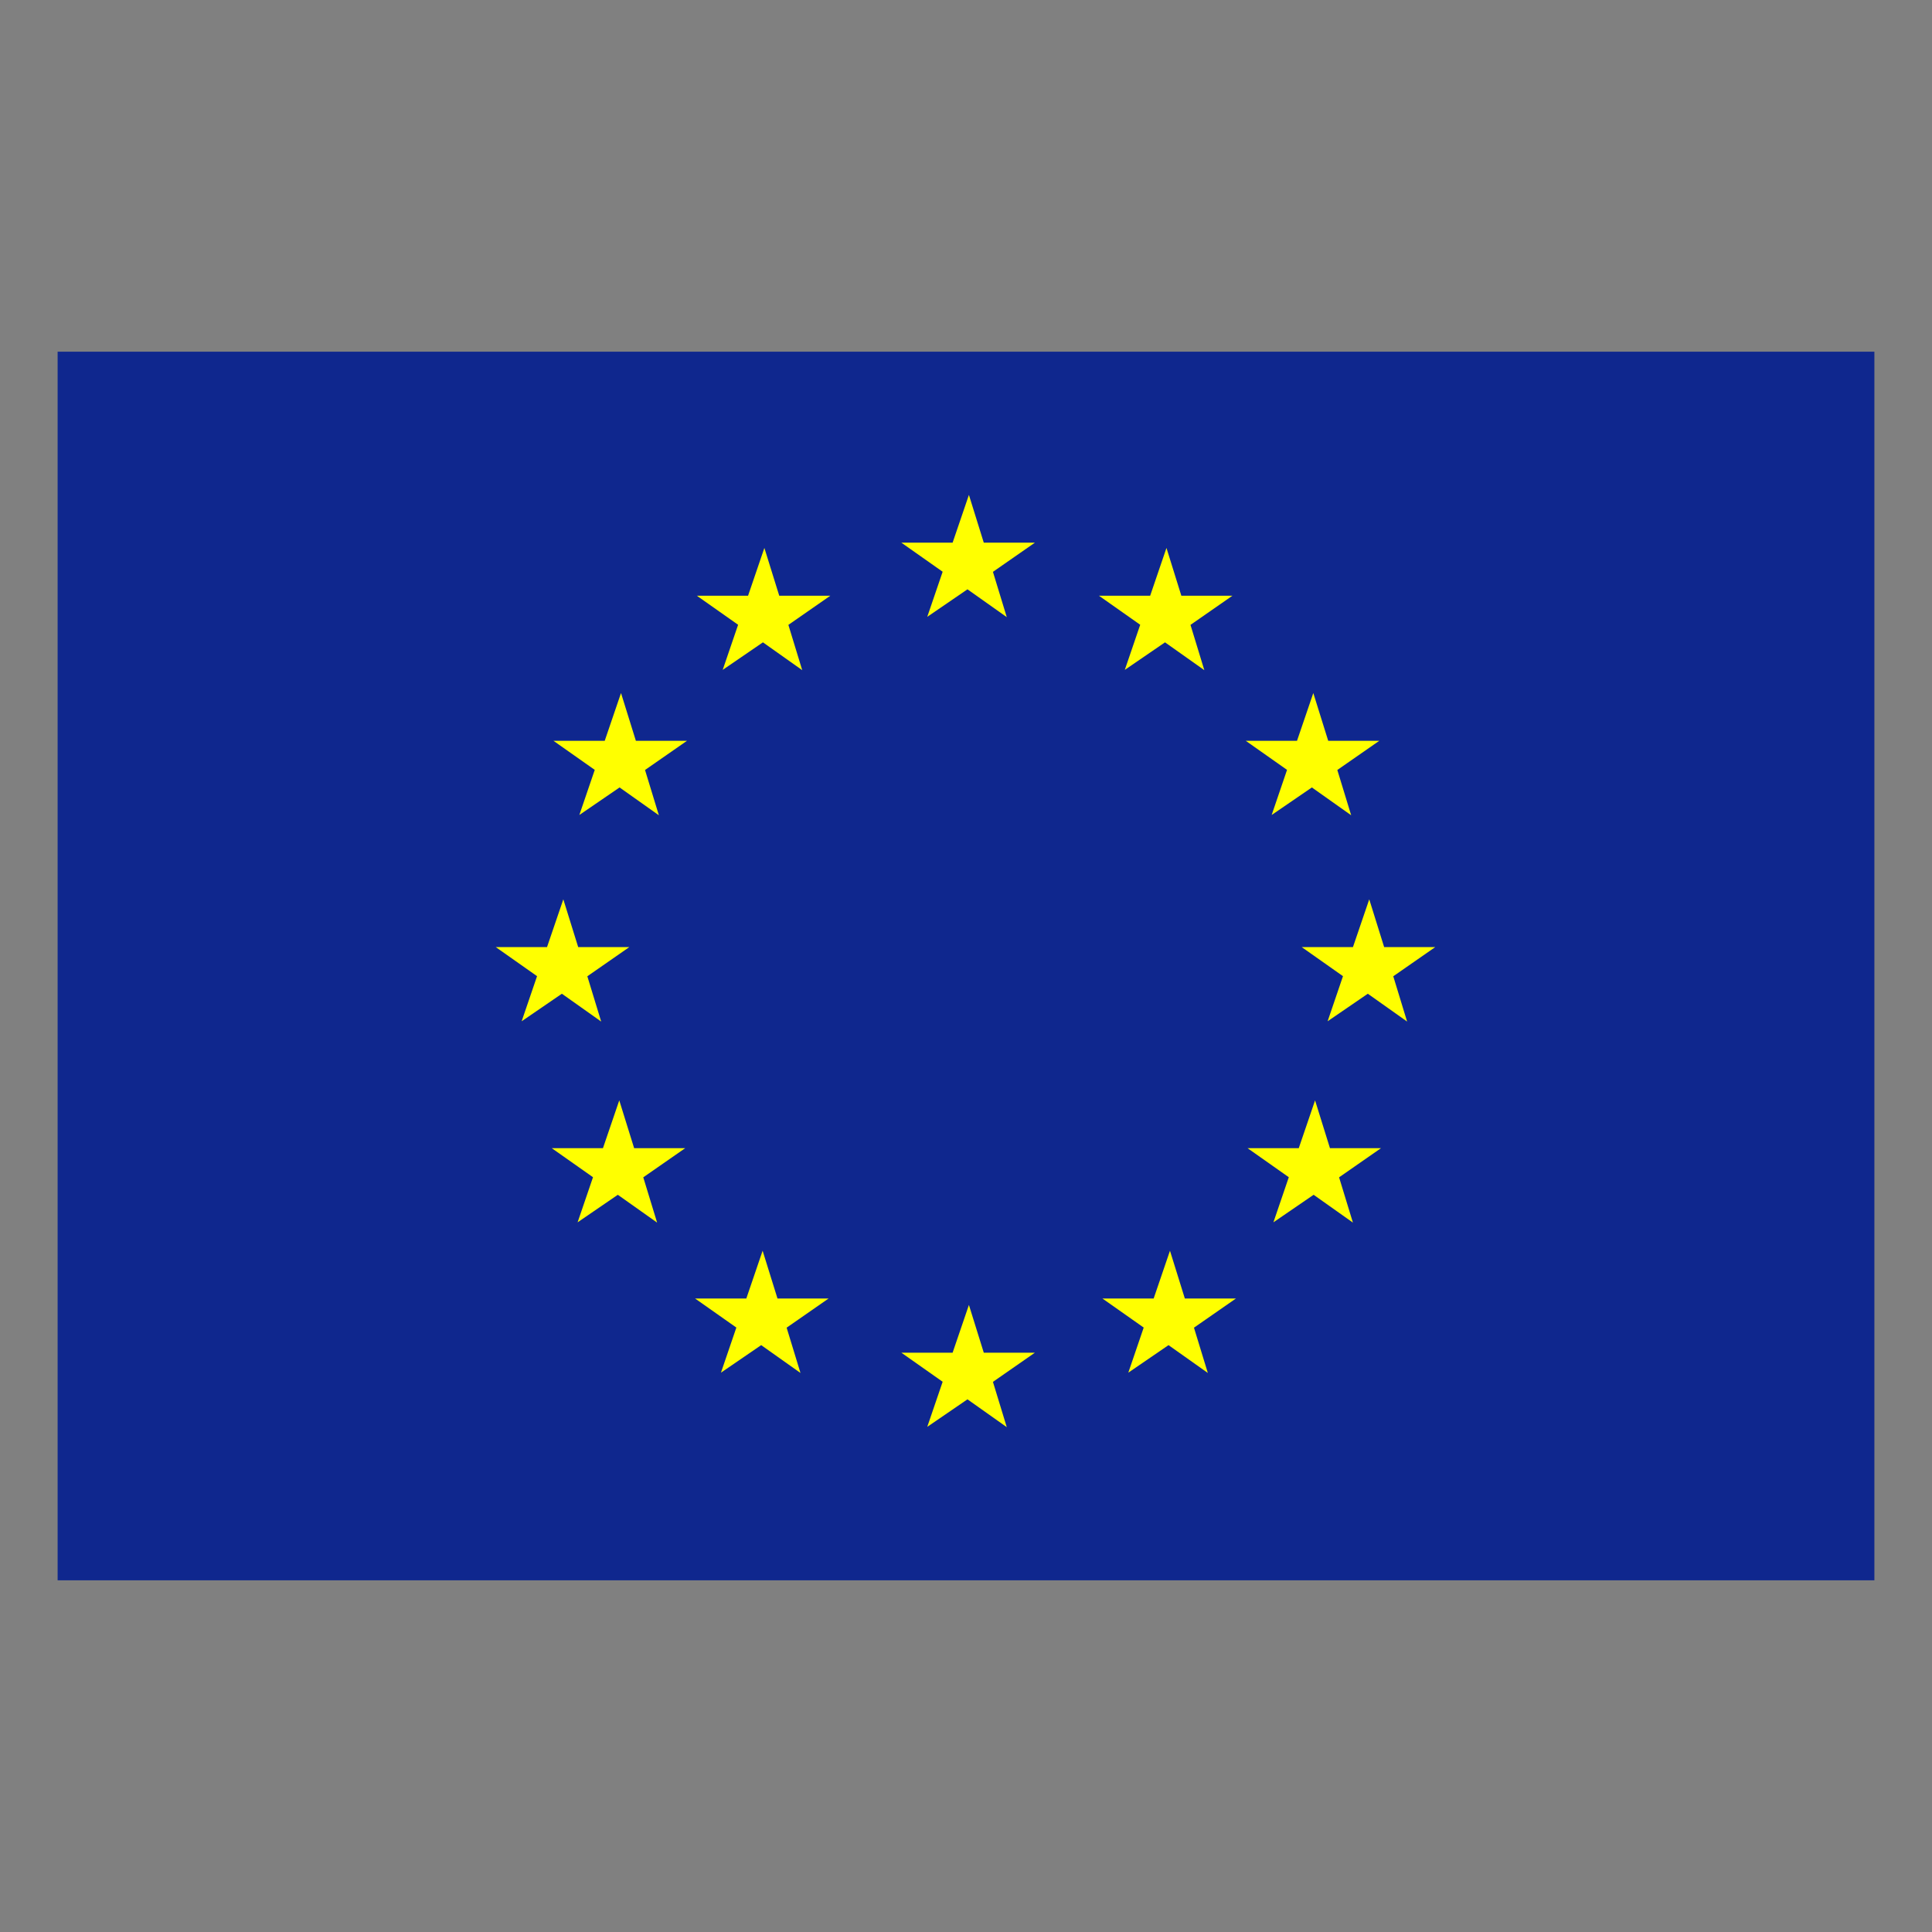 <?xml version="1.0" encoding="utf-8"?>
<!-- Generator: Adobe Illustrator 16.0.0, SVG Export Plug-In . SVG Version: 6.00 Build 0)  -->
<svg version="1.2" baseProfile="tiny" id="Layer_1" xmlns="http://www.w3.org/2000/svg" xmlns:xlink="http://www.w3.org/1999/xlink"
	 x="0px" y="0px"   viewBox="0 0 1000 1000" xml:space="preserve">
<rect x="0" y="0" width="1000" height="1000" fill="#808080" stroke="none"/>
<g>
	<g>
		<polyline fill-rule="evenodd" fill="#0F278E" points="970.176,817.965 29.825,817.965 29.825,182.035 970.176,182.035 
			970.176,817.965 		"/>
	</g>
	<polyline fill-rule="evenodd" fill="#FFFF00" points="535.654,280.887 513.941,295.99 521.104,319.429 500.761,305.03 
		479.94,319.281 487.915,295.93 466.544,280.887 493.071,280.887 501.51,256.16 509.205,280.887 535.654,280.887 	"/>
	<polyline fill-rule="evenodd" fill="#FFFF00" points="535.654,700.152 513.941,715.253 521.104,738.694 500.761,724.291 
		479.94,738.544 487.915,715.198 466.544,700.152 493.071,700.152 501.51,675.43 509.205,700.152 535.654,700.152 	"/>
	<polyline fill-rule="evenodd" fill="#FFFF00" points="325.72,490.221 304.003,505.317 311.167,528.758 290.827,514.355 
		270.004,528.609 277.98,505.263 256.612,490.221 283.137,490.221 291.575,465.494 299.27,490.221 325.72,490.221 	"/>
	<polyline fill-rule="evenodd" fill="#FFFF00" points="355.581,383.442 333.864,398.542 341.03,421.981 320.689,407.582 
		299.867,421.833 307.841,398.486 286.473,383.442 313,383.442 321.435,358.717 329.13,383.442 355.581,383.442 	"/>
	<polyline fill-rule="evenodd" fill="#FFFF00" points="429.784,308.338 408.064,323.437 415.229,346.875 394.891,332.476 
		374.068,346.727 382.043,323.38 360.674,308.338 387.199,308.338 395.639,283.612 403.332,308.338 429.784,308.338 	"/>
	<polyline fill-rule="evenodd" fill="#FFFF00" points="637.916,308.338 616.193,323.437 623.357,346.875 603.014,332.476 
		582.193,346.727 590.168,323.38 568.799,308.338 595.328,308.338 603.762,283.612 611.457,308.338 637.916,308.338 	"/>
	<polyline fill-rule="evenodd" fill="#FFFF00" points="713.916,383.442 692.195,398.542 699.365,421.981 679.023,407.582 
		658.213,421.833 666.17,398.486 644.807,383.442 671.328,383.442 679.764,358.717 687.479,383.442 713.916,383.442 	"/>
	<polyline fill-rule="evenodd" fill="#FFFF00" points="354.676,594.282 332.957,609.383 340.123,632.819 319.784,618.421 
		298.963,632.676 306.938,609.328 285.569,594.282 312.092,594.282 320.532,569.555 328.227,594.282 354.676,594.282 	"/>
	<polyline fill-rule="evenodd" fill="#FFFF00" points="428.877,672.105 407.16,687.202 414.325,710.643 393.987,696.241 
		373.162,710.494 381.136,687.144 359.771,672.105 386.294,672.105 394.731,647.378 402.427,672.105 428.877,672.105 	"/>
	<polyline fill-rule="evenodd" fill="#FFFF00" points="639.721,672.105 617.996,687.202 625.168,710.643 604.826,696.241 
		584.006,710.494 591.98,687.144 570.609,672.105 597.133,672.105 605.576,647.378 613.271,672.105 639.721,672.105 	"/>
	<polyline fill-rule="evenodd" fill="#FFFF00" points="714.818,594.282 693.105,609.383 700.268,632.819 679.926,618.421 
		659.115,632.676 667.08,609.328 645.719,594.282 672.24,594.282 680.676,569.555 688.379,594.282 714.818,594.282 	"/>
	<polyline fill-rule="evenodd" fill="#FFFF00" points="742.873,490.221 721.152,505.317 728.314,528.758 707.98,514.355 
		687.17,528.609 695.125,505.263 673.773,490.221 700.285,490.221 708.721,465.494 716.434,490.221 742.873,490.221 	"/>
</g>
</svg>
